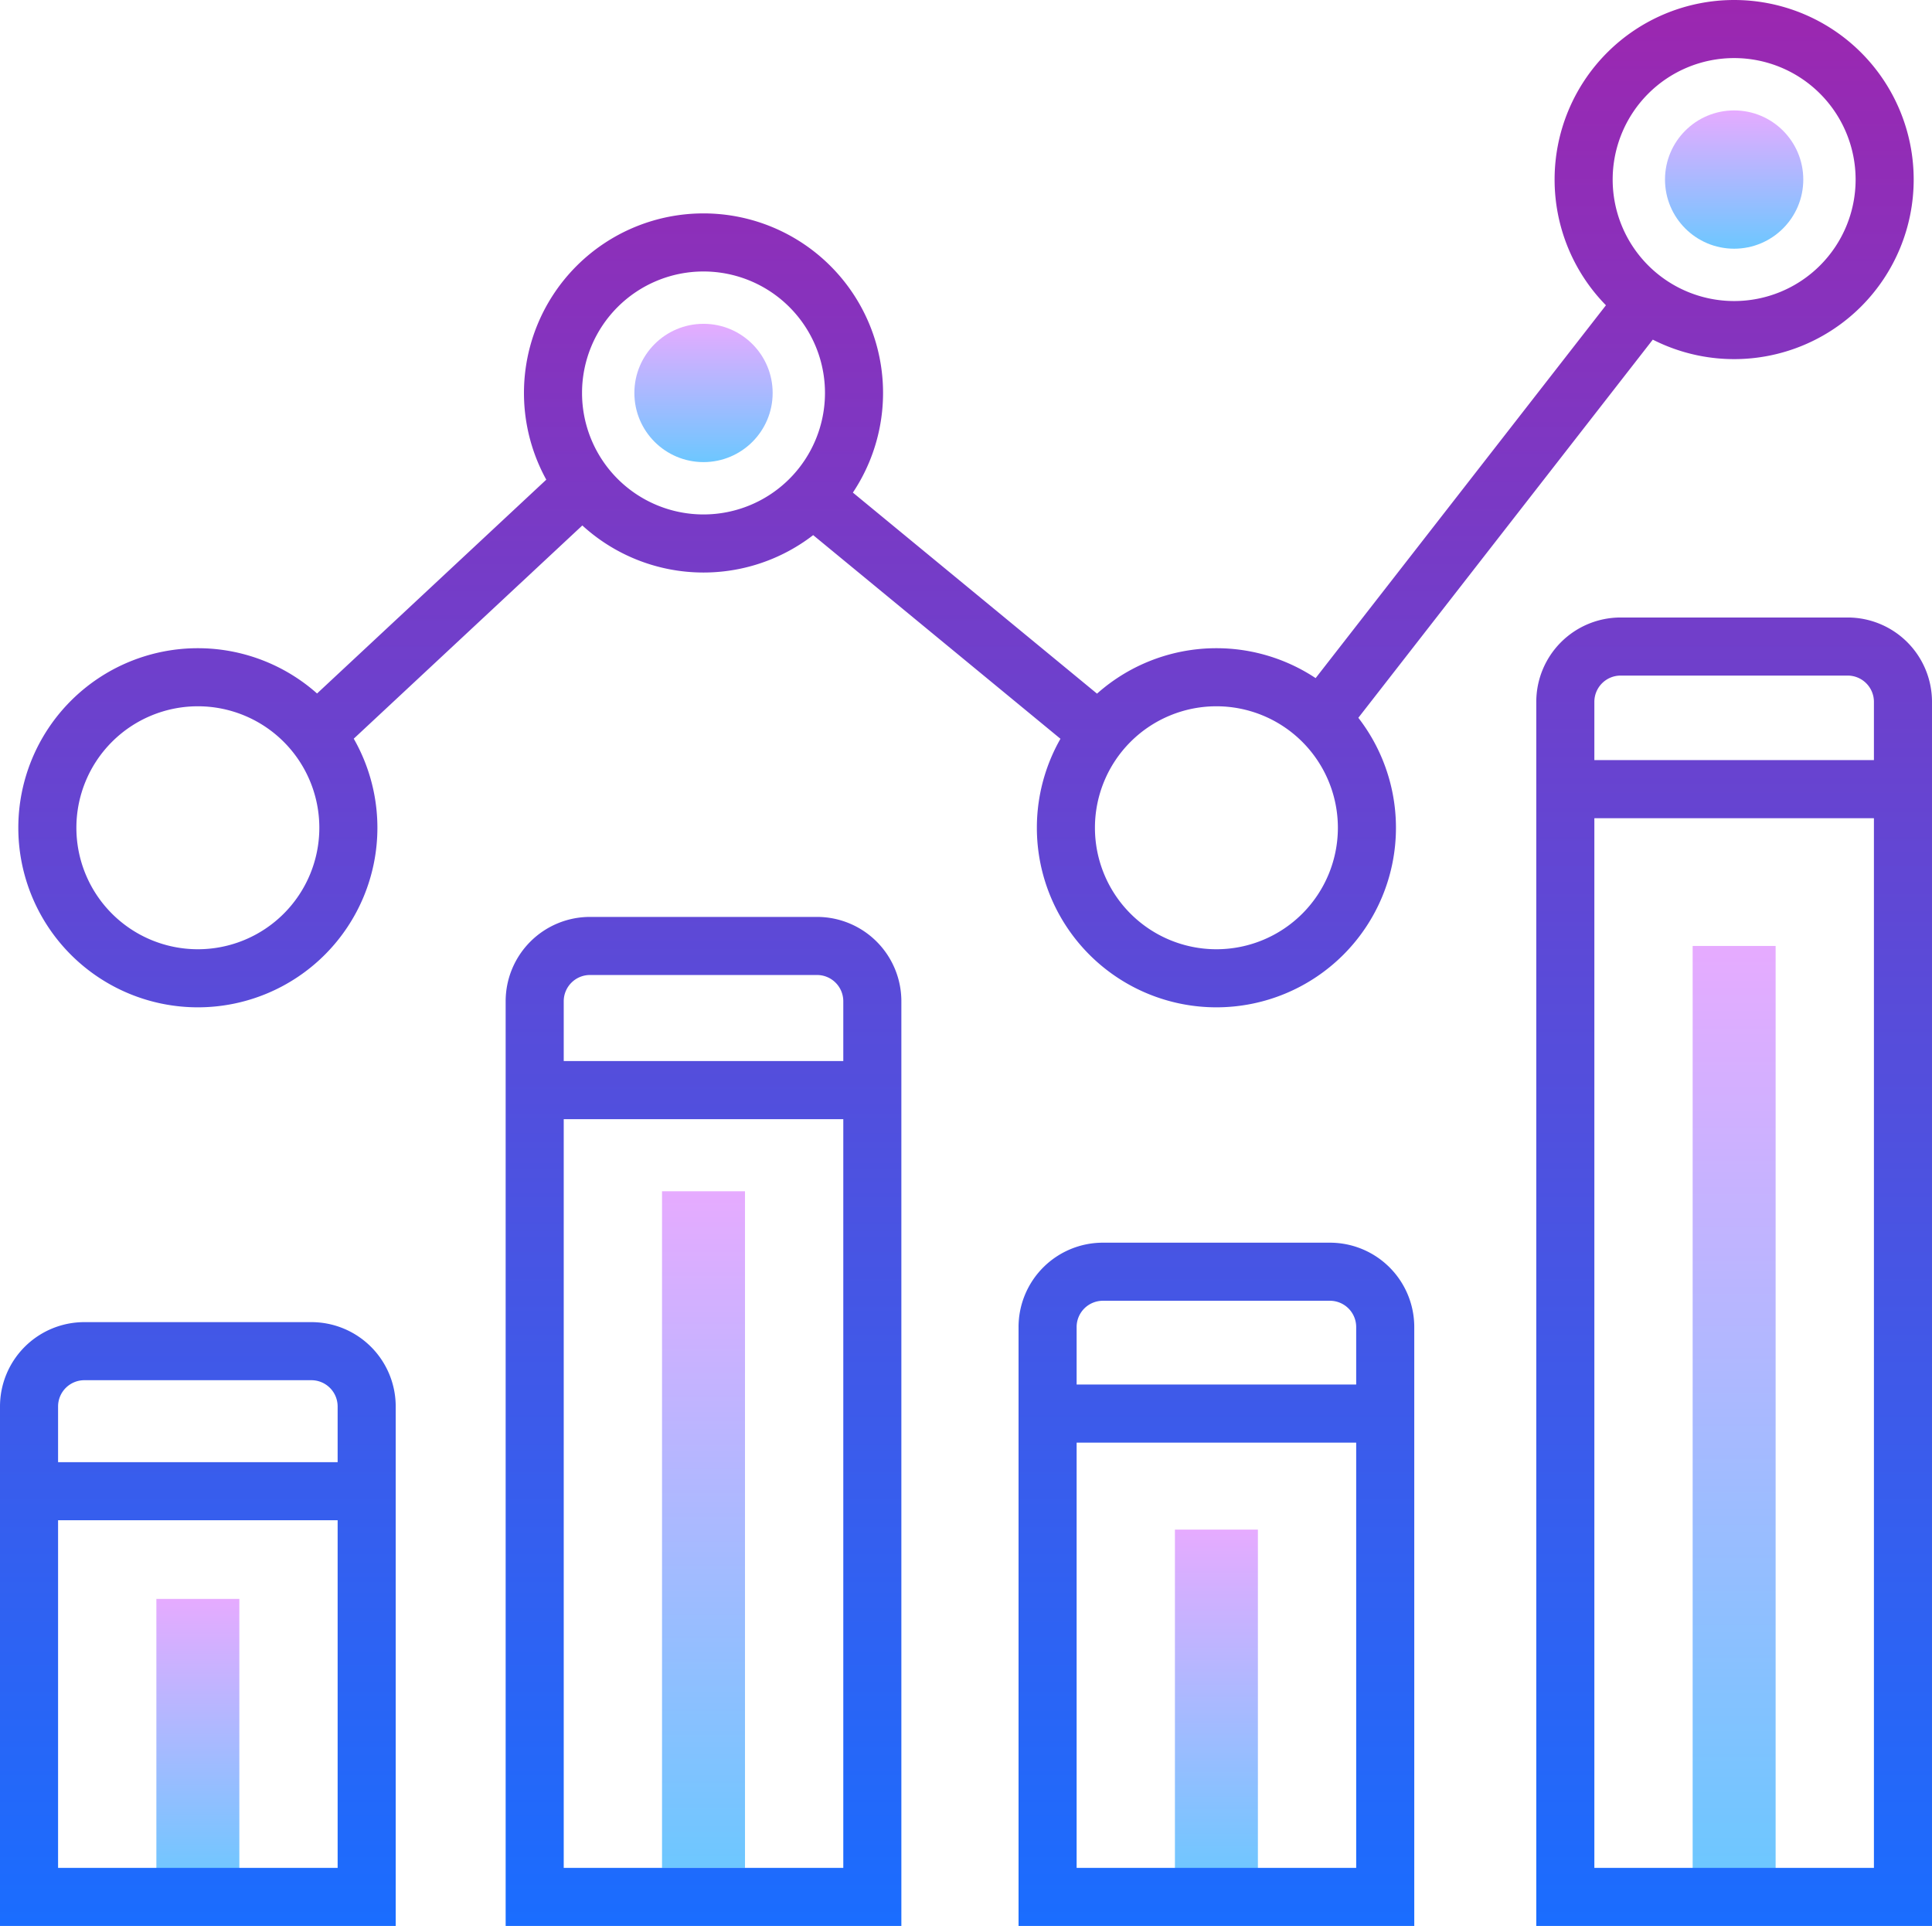 <svg id="b1c978b0-8e7f-4c08-8b91-de948c9f94a5" data-name="Livello 1" xmlns="http://www.w3.org/2000/svg" xmlns:xlink="http://www.w3.org/1999/xlink" width="466.416" height="464.911" viewBox="0 0 466.416 464.911"><defs><linearGradient id="ead455cc-5a08-449a-851b-e47cdc05068f" x1="47.766" y1="453.888" x2="47.766" y2="385.965" gradientUnits="userSpaceOnUse"><stop offset="0" stop-color="#6dc7ff"/><stop offset="1" stop-color="#e6abff"/></linearGradient><linearGradient id="be07b9f6-46bf-405c-aac5-e4e9bc73cb5c" x1="169.839" y1="450.908" x2="169.839" y2="287.563" xlink:href="#ead455cc-5a08-449a-851b-e47cdc05068f"/><linearGradient id="b29fdb75-ba91-4434-9d65-8aa98641e3e6" x1="418.65" y1="452.045" x2="418.65" y2="228.348" xlink:href="#ead455cc-5a08-449a-851b-e47cdc05068f"/><linearGradient id="bc5630e9-5f4d-445e-a33a-fc039d144ff0" x1="293.661" y1="453.304" x2="293.661" y2="369.236" xlink:href="#ead455cc-5a08-449a-851b-e47cdc05068f"/><linearGradient id="b98cab02-871b-45c8-a1a4-eaeb1ac085d5" x1="257.683" y1="45.49" x2="257.683" y2="510.401" gradientUnits="userSpaceOnUse"><stop offset="0" stop-color="#9c27b0"/><stop offset="1" stop-color="#1a6dff"/></linearGradient><linearGradient id="a737953c-057f-425d-aad4-a605ca13928d" x1="169.839" y1="111.549" x2="169.839" y2="78.168" xlink:href="#ead455cc-5a08-449a-851b-e47cdc05068f"/><linearGradient id="acf15835-4850-4754-8011-0832434370ee" x1="418.65" y1="60.035" x2="418.65" y2="26.654" xlink:href="#ead455cc-5a08-449a-851b-e47cdc05068f"/></defs><line x1="47.766" y1="385.965" x2="47.766" y2="453.888" style="fill:none;stroke-miterlimit:10;stroke-width:20.029px;stroke:url(#ead455cc-5a08-449a-851b-e47cdc05068f)"/><line x1="169.839" y1="287.563" x2="169.839" y2="450.908" style="fill:none;stroke-miterlimit:10;stroke-width:20.029px;stroke:url(#be07b9f6-46bf-405c-aac5-e4e9bc73cb5c)"/><line x1="418.65" y1="228.348" x2="418.65" y2="452.045" style="fill:none;stroke-miterlimit:10;stroke-width:20.029px;stroke:url(#b29fdb75-ba91-4434-9d65-8aa98641e3e6)"/><line x1="293.661" y1="369.236" x2="293.661" y2="453.304" style="fill:none;stroke-miterlimit:10;stroke-width:20.029px;stroke:url(#bc5630e9-5f4d-445e-a33a-fc039d144ff0)"/><path d="M112.997,503.391H31.485V385.005a13.352,13.352,0,0,1,13.352-13.352H99.644a13.352,13.352,0,0,1,13.352,13.352ZM31.485,405.46h81.512M235.069,287.19a13.352,13.352,0,0,0-13.352-13.352H166.91a13.352,13.352,0,0,0-13.352,13.352V503.391h81.512Zm-81.512,21.447h81.512m248.811-93.724a13.352,13.352,0,0,0-13.352-13.352H415.721a13.352,13.352,0,0,0-13.352,13.352V503.391h81.512Zm-81.512,21.075h81.512m-124.989,129.84a13.352,13.352,0,0,0-13.352-13.352H290.732A13.352,13.352,0,0,0,277.38,365.829V503.391h81.512ZM277.38,386.721h81.512M72.241,208.972a36.335,36.335,0,1,0,36.335,36.335A36.335,36.335,0,0,0,72.241,208.972ZM194.313,104.013a36.335,36.335,0,1,0,36.335,36.335A36.335,36.335,0,0,0,194.313,104.013ZM318.136,208.972a36.335,36.335,0,1,0,36.335,36.335A36.335,36.335,0,0,0,318.136,208.972ZM443.125,52.5a36.335,36.335,0,1,0,36.335,36.335A36.335,36.335,0,0,0,443.125,52.5ZM100.418,223.04l64.844-60.482m55.141,2.711,69.243,57.019m53.451-2.991L421.689,118.372" transform="translate(-24.475 -45.49)" style="fill:none;stroke-miterlimit:10;stroke-width:14.02px;stroke:url(#b98cab02-871b-45c8-a1a4-eaeb1ac085d5)"/><circle cx="169.839" cy="94.858" r="16.691" style="fill:url(#a737953c-057f-425d-aad4-a605ca13928d)"/><circle cx="418.65" cy="43.345" r="16.691" style="fill:url(#acf15835-4850-4754-8011-0832434370ee)"/></svg>
